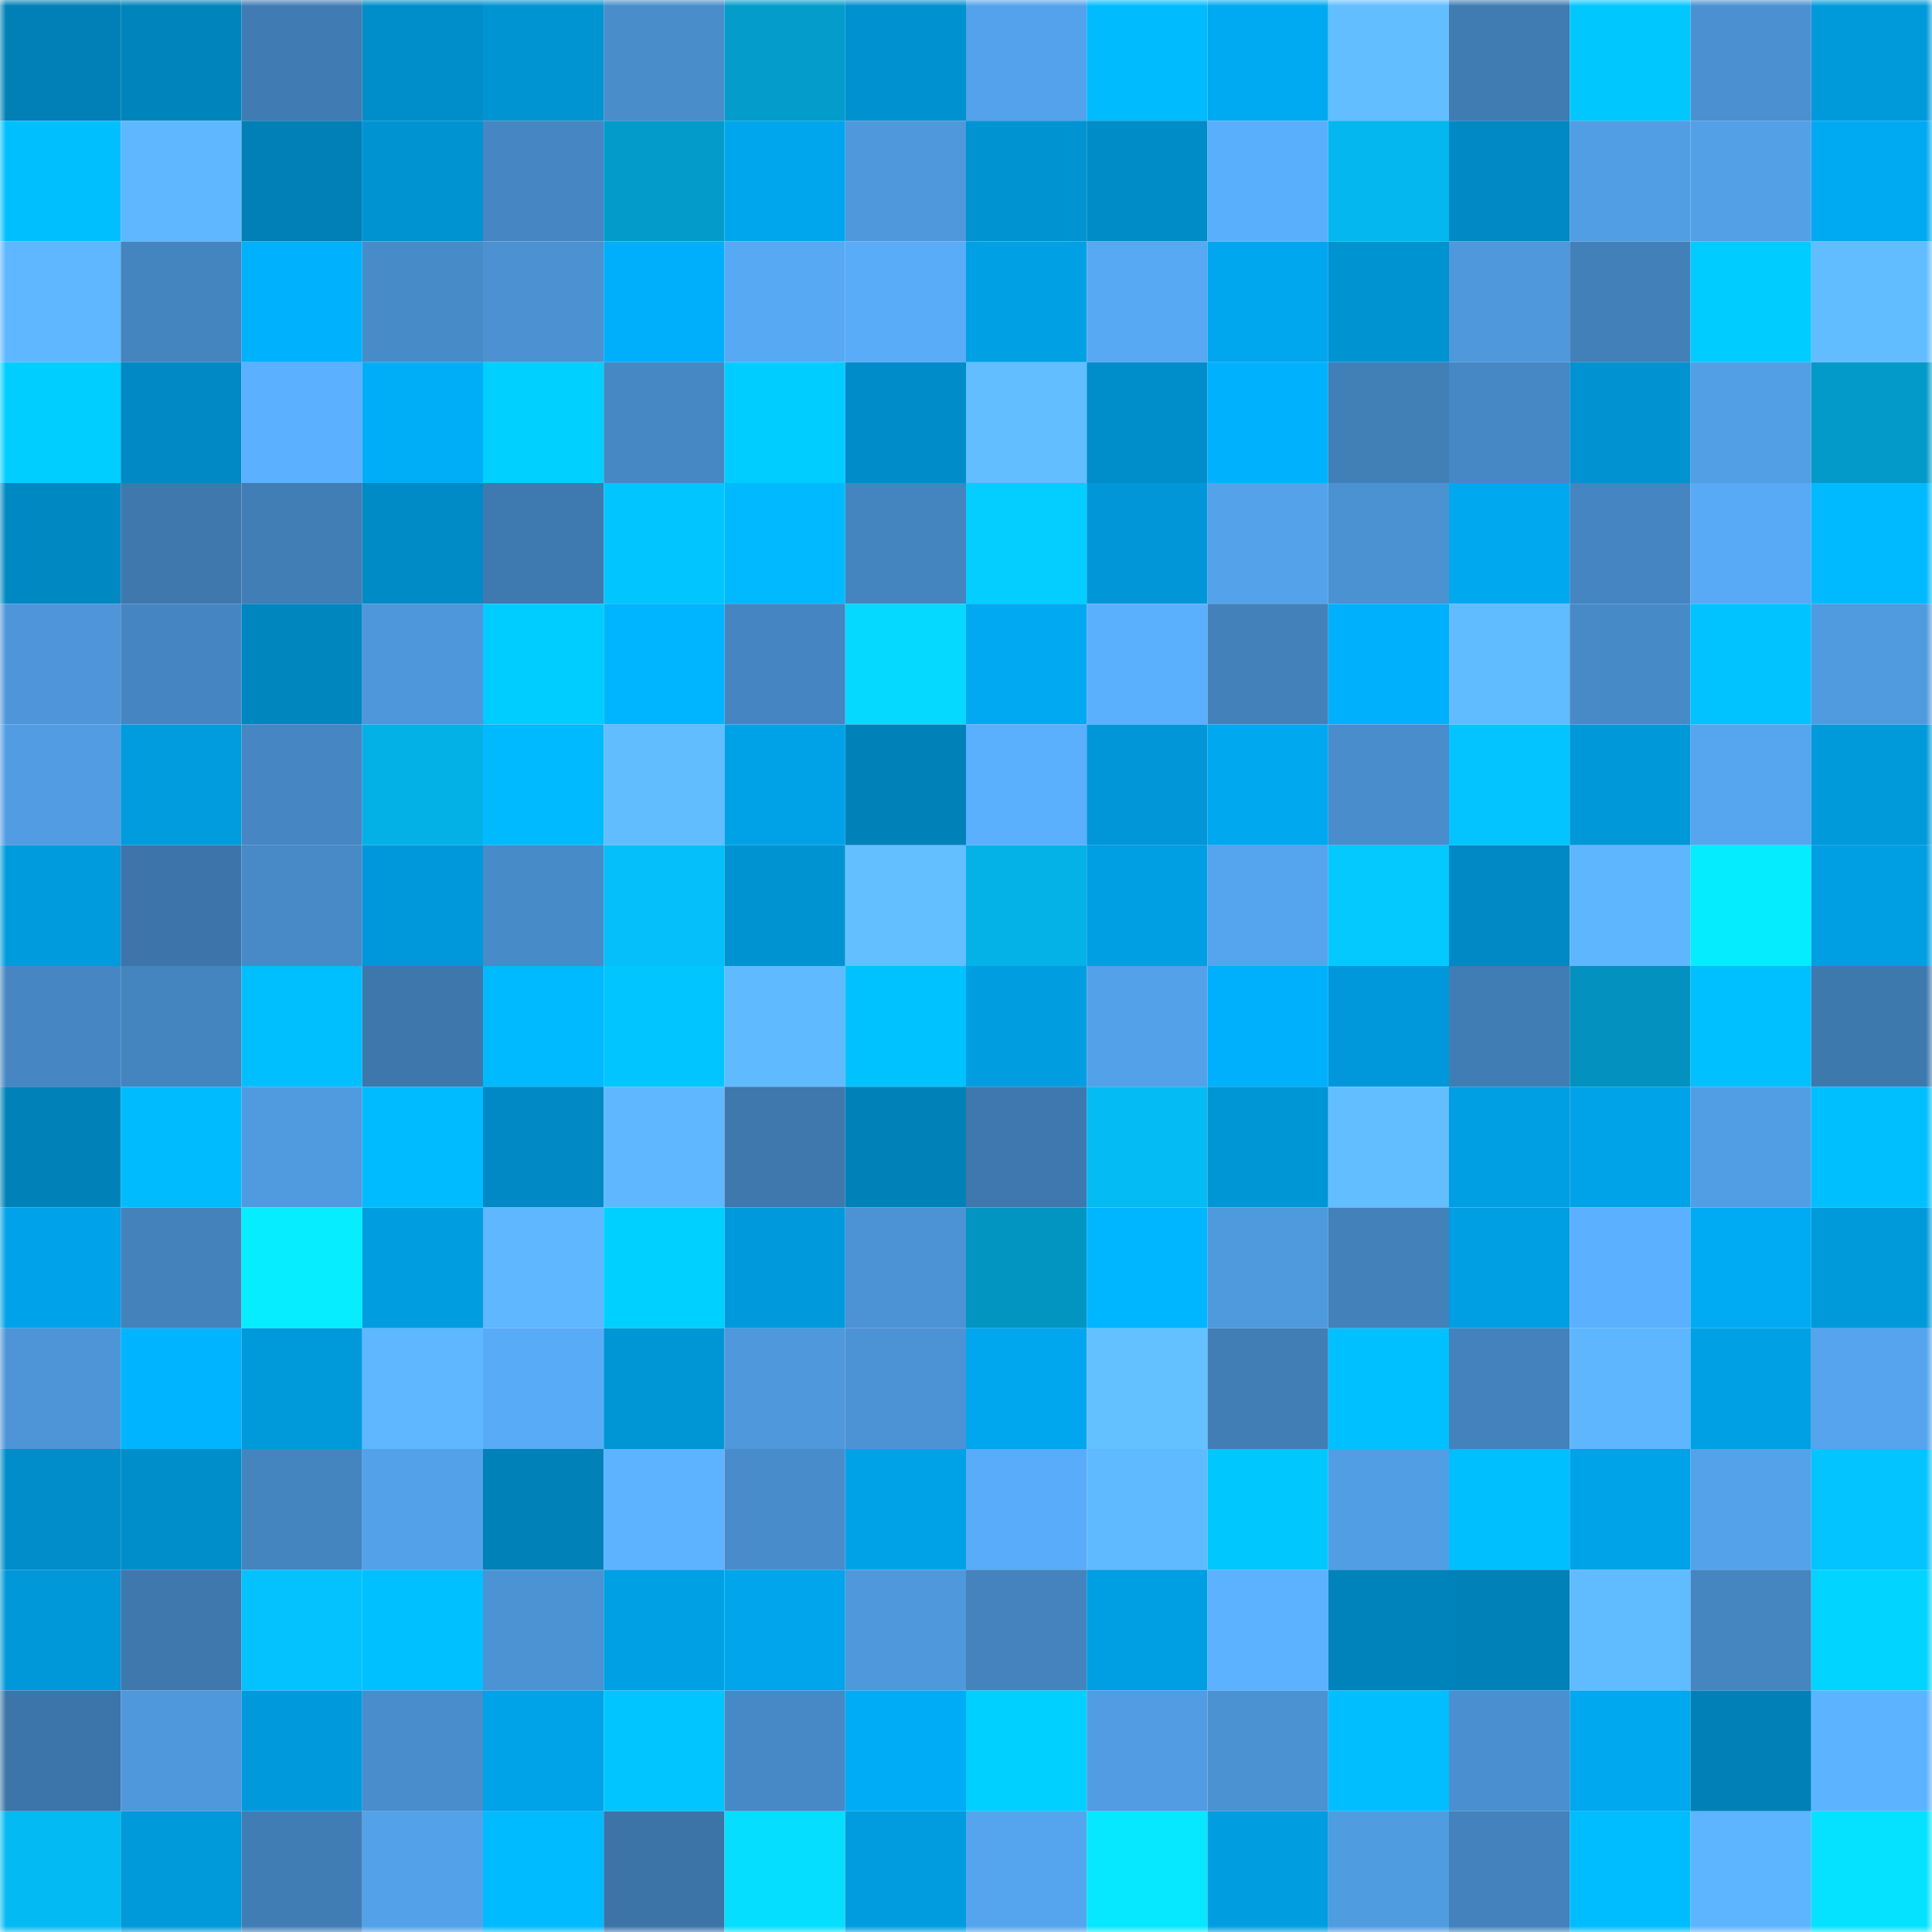 <svg viewBox="0 0 160 160" fill="none" role="img" xmlns="http://www.w3.org/2000/svg" width="240" height="240" name="ens%2Cfragment.xyz"><mask id="788313059" mask-type="alpha" maskUnits="userSpaceOnUse" x="0" y="0" width="160" height="160"><rect width="160" height="160" fill="#FFFFFF"></rect></mask><g mask="url(#788313059)"><rect x="0" y="0" width="10" height="10" fill="#0080b6"></rect><rect x="10" y="0" width="10" height="10" fill="#0084bc"></rect><rect x="20" y="0" width="10" height="10" fill="#407cb3"></rect><rect x="30" y="0" width="10" height="10" fill="#008eca"></rect><rect x="40" y="0" width="10" height="10" fill="#0094d3"></rect><rect x="50" y="0" width="10" height="10" fill="#498dcb"></rect><rect x="60" y="0" width="10" height="10" fill="#039ccb"></rect><rect x="70" y="0" width="10" height="10" fill="#0092d0"></rect><rect x="80" y="0" width="10" height="10" fill="#54a2eb"></rect><rect x="90" y="0" width="10" height="10" fill="#00bcff"></rect><rect x="100" y="0" width="10" height="10" fill="#00aaf2"></rect><rect x="110" y="0" width="10" height="10" fill="#62beff"></rect><rect x="120" y="0" width="10" height="10" fill="#407bb2"></rect><rect x="130" y="0" width="10" height="10" fill="#00c8ff"></rect><rect x="140" y="0" width="10" height="10" fill="#4b91d1"></rect><rect x="150" y="0" width="10" height="10" fill="#009adb"></rect><rect x="0" y="10" width="10" height="10" fill="#00bfff"></rect><rect x="10" y="10" width="10" height="10" fill="#5fb7ff"></rect><rect x="20" y="10" width="10" height="10" fill="#0080b6"></rect><rect x="30" y="10" width="10" height="10" fill="#0093d2"></rect><rect x="40" y="10" width="10" height="10" fill="#4687c3"></rect><rect x="50" y="10" width="10" height="10" fill="#039bca"></rect><rect x="60" y="10" width="10" height="10" fill="#00a6ed"></rect><rect x="70" y="10" width="10" height="10" fill="#4f98dc"></rect><rect x="80" y="10" width="10" height="10" fill="#0093d2"></rect><rect x="90" y="10" width="10" height="10" fill="#008cc7"></rect><rect x="100" y="10" width="10" height="10" fill="#5aaffd"></rect><rect x="110" y="10" width="10" height="10" fill="#04b7ef"></rect><rect x="120" y="10" width="10" height="10" fill="#0089c4"></rect><rect x="130" y="10" width="10" height="10" fill="#519ee4"></rect><rect x="140" y="10" width="10" height="10" fill="#53a0e7"></rect><rect x="150" y="10" width="10" height="10" fill="#00aaf2"></rect><rect x="0" y="20" width="10" height="10" fill="#5eb7ff"></rect><rect x="10" y="20" width="10" height="10" fill="#4484bf"></rect><rect x="20" y="20" width="10" height="10" fill="#00b1fd"></rect><rect x="30" y="20" width="10" height="10" fill="#488bc9"></rect><rect x="40" y="20" width="10" height="10" fill="#4c92d3"></rect><rect x="50" y="20" width="10" height="10" fill="#00affb"></rect><rect x="60" y="20" width="10" height="10" fill="#57a9f4"></rect><rect x="70" y="20" width="10" height="10" fill="#59acf8"></rect><rect x="80" y="20" width="10" height="10" fill="#00a0e4"></rect><rect x="90" y="20" width="10" height="10" fill="#57a9f4"></rect><rect x="100" y="20" width="10" height="10" fill="#00a6ee"></rect><rect x="110" y="20" width="10" height="10" fill="#0093d2"></rect><rect x="120" y="20" width="10" height="10" fill="#4e98db"></rect><rect x="130" y="20" width="10" height="10" fill="#4280ba"></rect><rect x="140" y="20" width="10" height="10" fill="#00ccff"></rect><rect x="150" y="20" width="10" height="10" fill="#61bdff"></rect><rect x="0" y="30" width="10" height="10" fill="#00ceff"></rect><rect x="10" y="30" width="10" height="10" fill="#0089c4"></rect><rect x="20" y="30" width="10" height="10" fill="#5bb0ff"></rect><rect x="30" y="30" width="10" height="10" fill="#00aef8"></rect><rect x="40" y="30" width="10" height="10" fill="#00d0ff"></rect><rect x="50" y="30" width="10" height="10" fill="#4688c4"></rect><rect x="60" y="30" width="10" height="10" fill="#00cdff"></rect><rect x="70" y="30" width="10" height="10" fill="#008cc8"></rect><rect x="80" y="30" width="10" height="10" fill="#62beff"></rect><rect x="90" y="30" width="10" height="10" fill="#008ecb"></rect><rect x="100" y="30" width="10" height="10" fill="#00b1fd"></rect><rect x="110" y="30" width="10" height="10" fill="#417fb7"></rect><rect x="120" y="30" width="10" height="10" fill="#4688c5"></rect><rect x="130" y="30" width="10" height="10" fill="#0092d1"></rect><rect x="140" y="30" width="10" height="10" fill="#529fe5"></rect><rect x="150" y="30" width="10" height="10" fill="#039ac9"></rect><rect x="0" y="40" width="10" height="10" fill="#0088c3"></rect><rect x="10" y="40" width="10" height="10" fill="#3e78ad"></rect><rect x="20" y="40" width="10" height="10" fill="#417eb6"></rect><rect x="30" y="40" width="10" height="10" fill="#008bc6"></rect><rect x="40" y="40" width="10" height="10" fill="#3e79af"></rect><rect x="50" y="40" width="10" height="10" fill="#00c5ff"></rect><rect x="60" y="40" width="10" height="10" fill="#00b9ff"></rect><rect x="70" y="40" width="10" height="10" fill="#4485c0"></rect><rect x="80" y="40" width="10" height="10" fill="#04cdff"></rect><rect x="90" y="40" width="10" height="10" fill="#0096d7"></rect><rect x="100" y="40" width="10" height="10" fill="#54a2ea"></rect><rect x="110" y="40" width="10" height="10" fill="#4b92d3"></rect><rect x="120" y="40" width="10" height="10" fill="#00a8ef"></rect><rect x="130" y="40" width="10" height="10" fill="#4585c1"></rect><rect x="140" y="40" width="10" height="10" fill="#58aaf6"></rect><rect x="150" y="40" width="10" height="10" fill="#00baff"></rect><rect x="0" y="50" width="10" height="10" fill="#4e96d9"></rect><rect x="10" y="50" width="10" height="10" fill="#4586c2"></rect><rect x="20" y="50" width="10" height="10" fill="#0086bf"></rect><rect x="30" y="50" width="10" height="10" fill="#4e97da"></rect><rect x="40" y="50" width="10" height="10" fill="#00cdff"></rect><rect x="50" y="50" width="10" height="10" fill="#00b5ff"></rect><rect x="60" y="50" width="10" height="10" fill="#4585c1"></rect><rect x="70" y="50" width="10" height="10" fill="#05d9ff"></rect><rect x="80" y="50" width="10" height="10" fill="#00a9f1"></rect><rect x="90" y="50" width="10" height="10" fill="#5bb0fe"></rect><rect x="100" y="50" width="10" height="10" fill="#4381bb"></rect><rect x="110" y="50" width="10" height="10" fill="#00b0fc"></rect><rect x="120" y="50" width="10" height="10" fill="#61bbff"></rect><rect x="130" y="50" width="10" height="10" fill="#478ac8"></rect><rect x="140" y="50" width="10" height="10" fill="#00c3ff"></rect><rect x="150" y="50" width="10" height="10" fill="#509bdf"></rect><rect x="0" y="60" width="10" height="10" fill="#519ce2"></rect><rect x="10" y="60" width="10" height="10" fill="#009cde"></rect><rect x="20" y="60" width="10" height="10" fill="#4687c3"></rect><rect x="30" y="60" width="10" height="10" fill="#04b1e7"></rect><rect x="40" y="60" width="10" height="10" fill="#00baff"></rect><rect x="50" y="60" width="10" height="10" fill="#62bdff"></rect><rect x="60" y="60" width="10" height="10" fill="#00a2e7"></rect><rect x="70" y="60" width="10" height="10" fill="#0082b9"></rect><rect x="80" y="60" width="10" height="10" fill="#5bb0fe"></rect><rect x="90" y="60" width="10" height="10" fill="#0096d7"></rect><rect x="100" y="60" width="10" height="10" fill="#00a8f0"></rect><rect x="110" y="60" width="10" height="10" fill="#498dcc"></rect><rect x="120" y="60" width="10" height="10" fill="#04c4ff"></rect><rect x="130" y="60" width="10" height="10" fill="#0098d9"></rect><rect x="140" y="60" width="10" height="10" fill="#55a5ef"></rect><rect x="150" y="60" width="10" height="10" fill="#009adb"></rect><rect x="0" y="70" width="10" height="10" fill="#009bdd"></rect><rect x="10" y="70" width="10" height="10" fill="#3d75aa"></rect><rect x="20" y="70" width="10" height="10" fill="#478ac7"></rect><rect x="30" y="70" width="10" height="10" fill="#0098da"></rect><rect x="40" y="70" width="10" height="10" fill="#488bc9"></rect><rect x="50" y="70" width="10" height="10" fill="#04bff9"></rect><rect x="60" y="70" width="10" height="10" fill="#0093d2"></rect><rect x="70" y="70" width="10" height="10" fill="#63bfff"></rect><rect x="80" y="70" width="10" height="10" fill="#04b2e8"></rect><rect x="90" y="70" width="10" height="10" fill="#009ee2"></rect><rect x="100" y="70" width="10" height="10" fill="#55a5ee"></rect><rect x="110" y="70" width="10" height="10" fill="#04c9ff"></rect><rect x="120" y="70" width="10" height="10" fill="#0089c4"></rect><rect x="130" y="70" width="10" height="10" fill="#5eb6ff"></rect><rect x="140" y="70" width="10" height="10" fill="#05ecff"></rect><rect x="150" y="70" width="10" height="10" fill="#009fe3"></rect><rect x="0" y="80" width="10" height="10" fill="#4687c3"></rect><rect x="10" y="80" width="10" height="10" fill="#4484bf"></rect><rect x="20" y="80" width="10" height="10" fill="#00bfff"></rect><rect x="30" y="80" width="10" height="10" fill="#3e77ac"></rect><rect x="40" y="80" width="10" height="10" fill="#00baff"></rect><rect x="50" y="80" width="10" height="10" fill="#00c5ff"></rect><rect x="60" y="80" width="10" height="10" fill="#60baff"></rect><rect x="70" y="80" width="10" height="10" fill="#00c2ff"></rect><rect x="80" y="80" width="10" height="10" fill="#009ee1"></rect><rect x="90" y="80" width="10" height="10" fill="#53a1e9"></rect><rect x="100" y="80" width="10" height="10" fill="#00b0fc"></rect><rect x="110" y="80" width="10" height="10" fill="#0098da"></rect><rect x="120" y="80" width="10" height="10" fill="#417db5"></rect><rect x="130" y="80" width="10" height="10" fill="#0392bf"></rect><rect x="140" y="80" width="10" height="10" fill="#00c0ff"></rect><rect x="150" y="80" width="10" height="10" fill="#3e79ae"></rect><rect x="0" y="90" width="10" height="10" fill="#0082b9"></rect><rect x="10" y="90" width="10" height="10" fill="#00bcff"></rect><rect x="20" y="90" width="10" height="10" fill="#509be0"></rect><rect x="30" y="90" width="10" height="10" fill="#00bbff"></rect><rect x="40" y="90" width="10" height="10" fill="#0089c4"></rect><rect x="50" y="90" width="10" height="10" fill="#5fb8ff"></rect><rect x="60" y="90" width="10" height="10" fill="#3e78ad"></rect><rect x="70" y="90" width="10" height="10" fill="#0082b9"></rect><rect x="80" y="90" width="10" height="10" fill="#3e78ae"></rect><rect x="90" y="90" width="10" height="10" fill="#04bbf3"></rect><rect x="100" y="90" width="10" height="10" fill="#0095d5"></rect><rect x="110" y="90" width="10" height="10" fill="#62beff"></rect><rect x="120" y="90" width="10" height="10" fill="#009ee2"></rect><rect x="130" y="90" width="10" height="10" fill="#00a2e8"></rect><rect x="140" y="90" width="10" height="10" fill="#529ee5"></rect><rect x="150" y="90" width="10" height="10" fill="#00bfff"></rect><rect x="0" y="100" width="10" height="10" fill="#00a3e9"></rect><rect x="10" y="100" width="10" height="10" fill="#4382bb"></rect><rect x="20" y="100" width="10" height="10" fill="#05edff"></rect><rect x="30" y="100" width="10" height="10" fill="#009ee1"></rect><rect x="40" y="100" width="10" height="10" fill="#5eb7ff"></rect><rect x="50" y="100" width="10" height="10" fill="#00d0ff"></rect><rect x="60" y="100" width="10" height="10" fill="#009adc"></rect><rect x="70" y="100" width="10" height="10" fill="#4c93d5"></rect><rect x="80" y="100" width="10" height="10" fill="#0395c2"></rect><rect x="90" y="100" width="10" height="10" fill="#00b6ff"></rect><rect x="100" y="100" width="10" height="10" fill="#4f99dd"></rect><rect x="110" y="100" width="10" height="10" fill="#4381ba"></rect><rect x="120" y="100" width="10" height="10" fill="#009fe4"></rect><rect x="130" y="100" width="10" height="10" fill="#5bb1ff"></rect><rect x="140" y="100" width="10" height="10" fill="#00abf4"></rect><rect x="150" y="100" width="10" height="10" fill="#009adb"></rect><rect x="0" y="110" width="10" height="10" fill="#4d95d7"></rect><rect x="10" y="110" width="10" height="10" fill="#00b4ff"></rect><rect x="20" y="110" width="10" height="10" fill="#009adb"></rect><rect x="30" y="110" width="10" height="10" fill="#5eb7ff"></rect><rect x="40" y="110" width="10" height="10" fill="#58abf7"></rect><rect x="50" y="110" width="10" height="10" fill="#0095d5"></rect><rect x="60" y="110" width="10" height="10" fill="#4e98db"></rect><rect x="70" y="110" width="10" height="10" fill="#4c93d5"></rect><rect x="80" y="110" width="10" height="10" fill="#00a6ee"></rect><rect x="90" y="110" width="10" height="10" fill="#64c1ff"></rect><rect x="100" y="110" width="10" height="10" fill="#417eb6"></rect><rect x="110" y="110" width="10" height="10" fill="#00c0ff"></rect><rect x="120" y="110" width="10" height="10" fill="#4382bc"></rect><rect x="130" y="110" width="10" height="10" fill="#5eb6ff"></rect><rect x="140" y="110" width="10" height="10" fill="#00a0e4"></rect><rect x="150" y="110" width="10" height="10" fill="#55a4ed"></rect><rect x="0" y="120" width="10" height="10" fill="#008dc9"></rect><rect x="10" y="120" width="10" height="10" fill="#008ecb"></rect><rect x="20" y="120" width="10" height="10" fill="#4485c0"></rect><rect x="30" y="120" width="10" height="10" fill="#53a1e8"></rect><rect x="40" y="120" width="10" height="10" fill="#0082b9"></rect><rect x="50" y="120" width="10" height="10" fill="#5db3ff"></rect><rect x="60" y="120" width="10" height="10" fill="#488ccb"></rect><rect x="70" y="120" width="10" height="10" fill="#00a2e7"></rect><rect x="80" y="120" width="10" height="10" fill="#59acf9"></rect><rect x="90" y="120" width="10" height="10" fill="#60baff"></rect><rect x="100" y="120" width="10" height="10" fill="#00c8ff"></rect><rect x="110" y="120" width="10" height="10" fill="#529ee5"></rect><rect x="120" y="120" width="10" height="10" fill="#00bfff"></rect><rect x="130" y="120" width="10" height="10" fill="#00a2e8"></rect><rect x="140" y="120" width="10" height="10" fill="#54a2ea"></rect><rect x="150" y="120" width="10" height="10" fill="#04c4ff"></rect><rect x="0" y="130" width="10" height="10" fill="#0098d9"></rect><rect x="10" y="130" width="10" height="10" fill="#3e78ad"></rect><rect x="20" y="130" width="10" height="10" fill="#04c2fd"></rect><rect x="30" y="130" width="10" height="10" fill="#00c0ff"></rect><rect x="40" y="130" width="10" height="10" fill="#4c93d4"></rect><rect x="50" y="130" width="10" height="10" fill="#00a0e4"></rect><rect x="60" y="130" width="10" height="10" fill="#00a5eb"></rect><rect x="70" y="130" width="10" height="10" fill="#4f98dc"></rect><rect x="80" y="130" width="10" height="10" fill="#4483bd"></rect><rect x="90" y="130" width="10" height="10" fill="#009ee2"></rect><rect x="100" y="130" width="10" height="10" fill="#5cb2ff"></rect><rect x="110" y="130" width="10" height="10" fill="#0083bb"></rect><rect x="120" y="130" width="10" height="10" fill="#0081b8"></rect><rect x="130" y="130" width="10" height="10" fill="#60bbff"></rect><rect x="140" y="130" width="10" height="10" fill="#4585c0"></rect><rect x="150" y="130" width="10" height="10" fill="#00d4ff"></rect><rect x="0" y="140" width="10" height="10" fill="#3c75a9"></rect><rect x="10" y="140" width="10" height="10" fill="#4e98db"></rect><rect x="20" y="140" width="10" height="10" fill="#009adc"></rect><rect x="30" y="140" width="10" height="10" fill="#498dcc"></rect><rect x="40" y="140" width="10" height="10" fill="#00a2e8"></rect><rect x="50" y="140" width="10" height="10" fill="#00c5ff"></rect><rect x="60" y="140" width="10" height="10" fill="#4789c6"></rect><rect x="70" y="140" width="10" height="10" fill="#00acf6"></rect><rect x="80" y="140" width="10" height="10" fill="#00d0ff"></rect><rect x="90" y="140" width="10" height="10" fill="#519ce2"></rect><rect x="100" y="140" width="10" height="10" fill="#4b92d3"></rect><rect x="110" y="140" width="10" height="10" fill="#00beff"></rect><rect x="120" y="140" width="10" height="10" fill="#4a8fcf"></rect><rect x="130" y="140" width="10" height="10" fill="#00a8ef"></rect><rect x="140" y="140" width="10" height="10" fill="#0080b6"></rect><rect x="150" y="140" width="10" height="10" fill="#5cb3ff"></rect><rect x="0" y="150" width="10" height="10" fill="#04baf2"></rect><rect x="10" y="150" width="10" height="10" fill="#0099da"></rect><rect x="20" y="150" width="10" height="10" fill="#417db5"></rect><rect x="30" y="150" width="10" height="10" fill="#53a1e8"></rect><rect x="40" y="150" width="10" height="10" fill="#00bbff"></rect><rect x="50" y="150" width="10" height="10" fill="#3c74a8"></rect><rect x="60" y="150" width="10" height="10" fill="#05deff"></rect><rect x="70" y="150" width="10" height="10" fill="#009cdf"></rect><rect x="80" y="150" width="10" height="10" fill="#55a5ee"></rect><rect x="90" y="150" width="10" height="10" fill="#05e8ff"></rect><rect x="100" y="150" width="10" height="10" fill="#009de0"></rect><rect x="110" y="150" width="10" height="10" fill="#509ce1"></rect><rect x="120" y="150" width="10" height="10" fill="#4382bc"></rect><rect x="130" y="150" width="10" height="10" fill="#00bdff"></rect><rect x="140" y="150" width="10" height="10" fill="#5db4ff"></rect><rect x="150" y="150" width="10" height="10" fill="#05e2ff"></rect></g></svg>